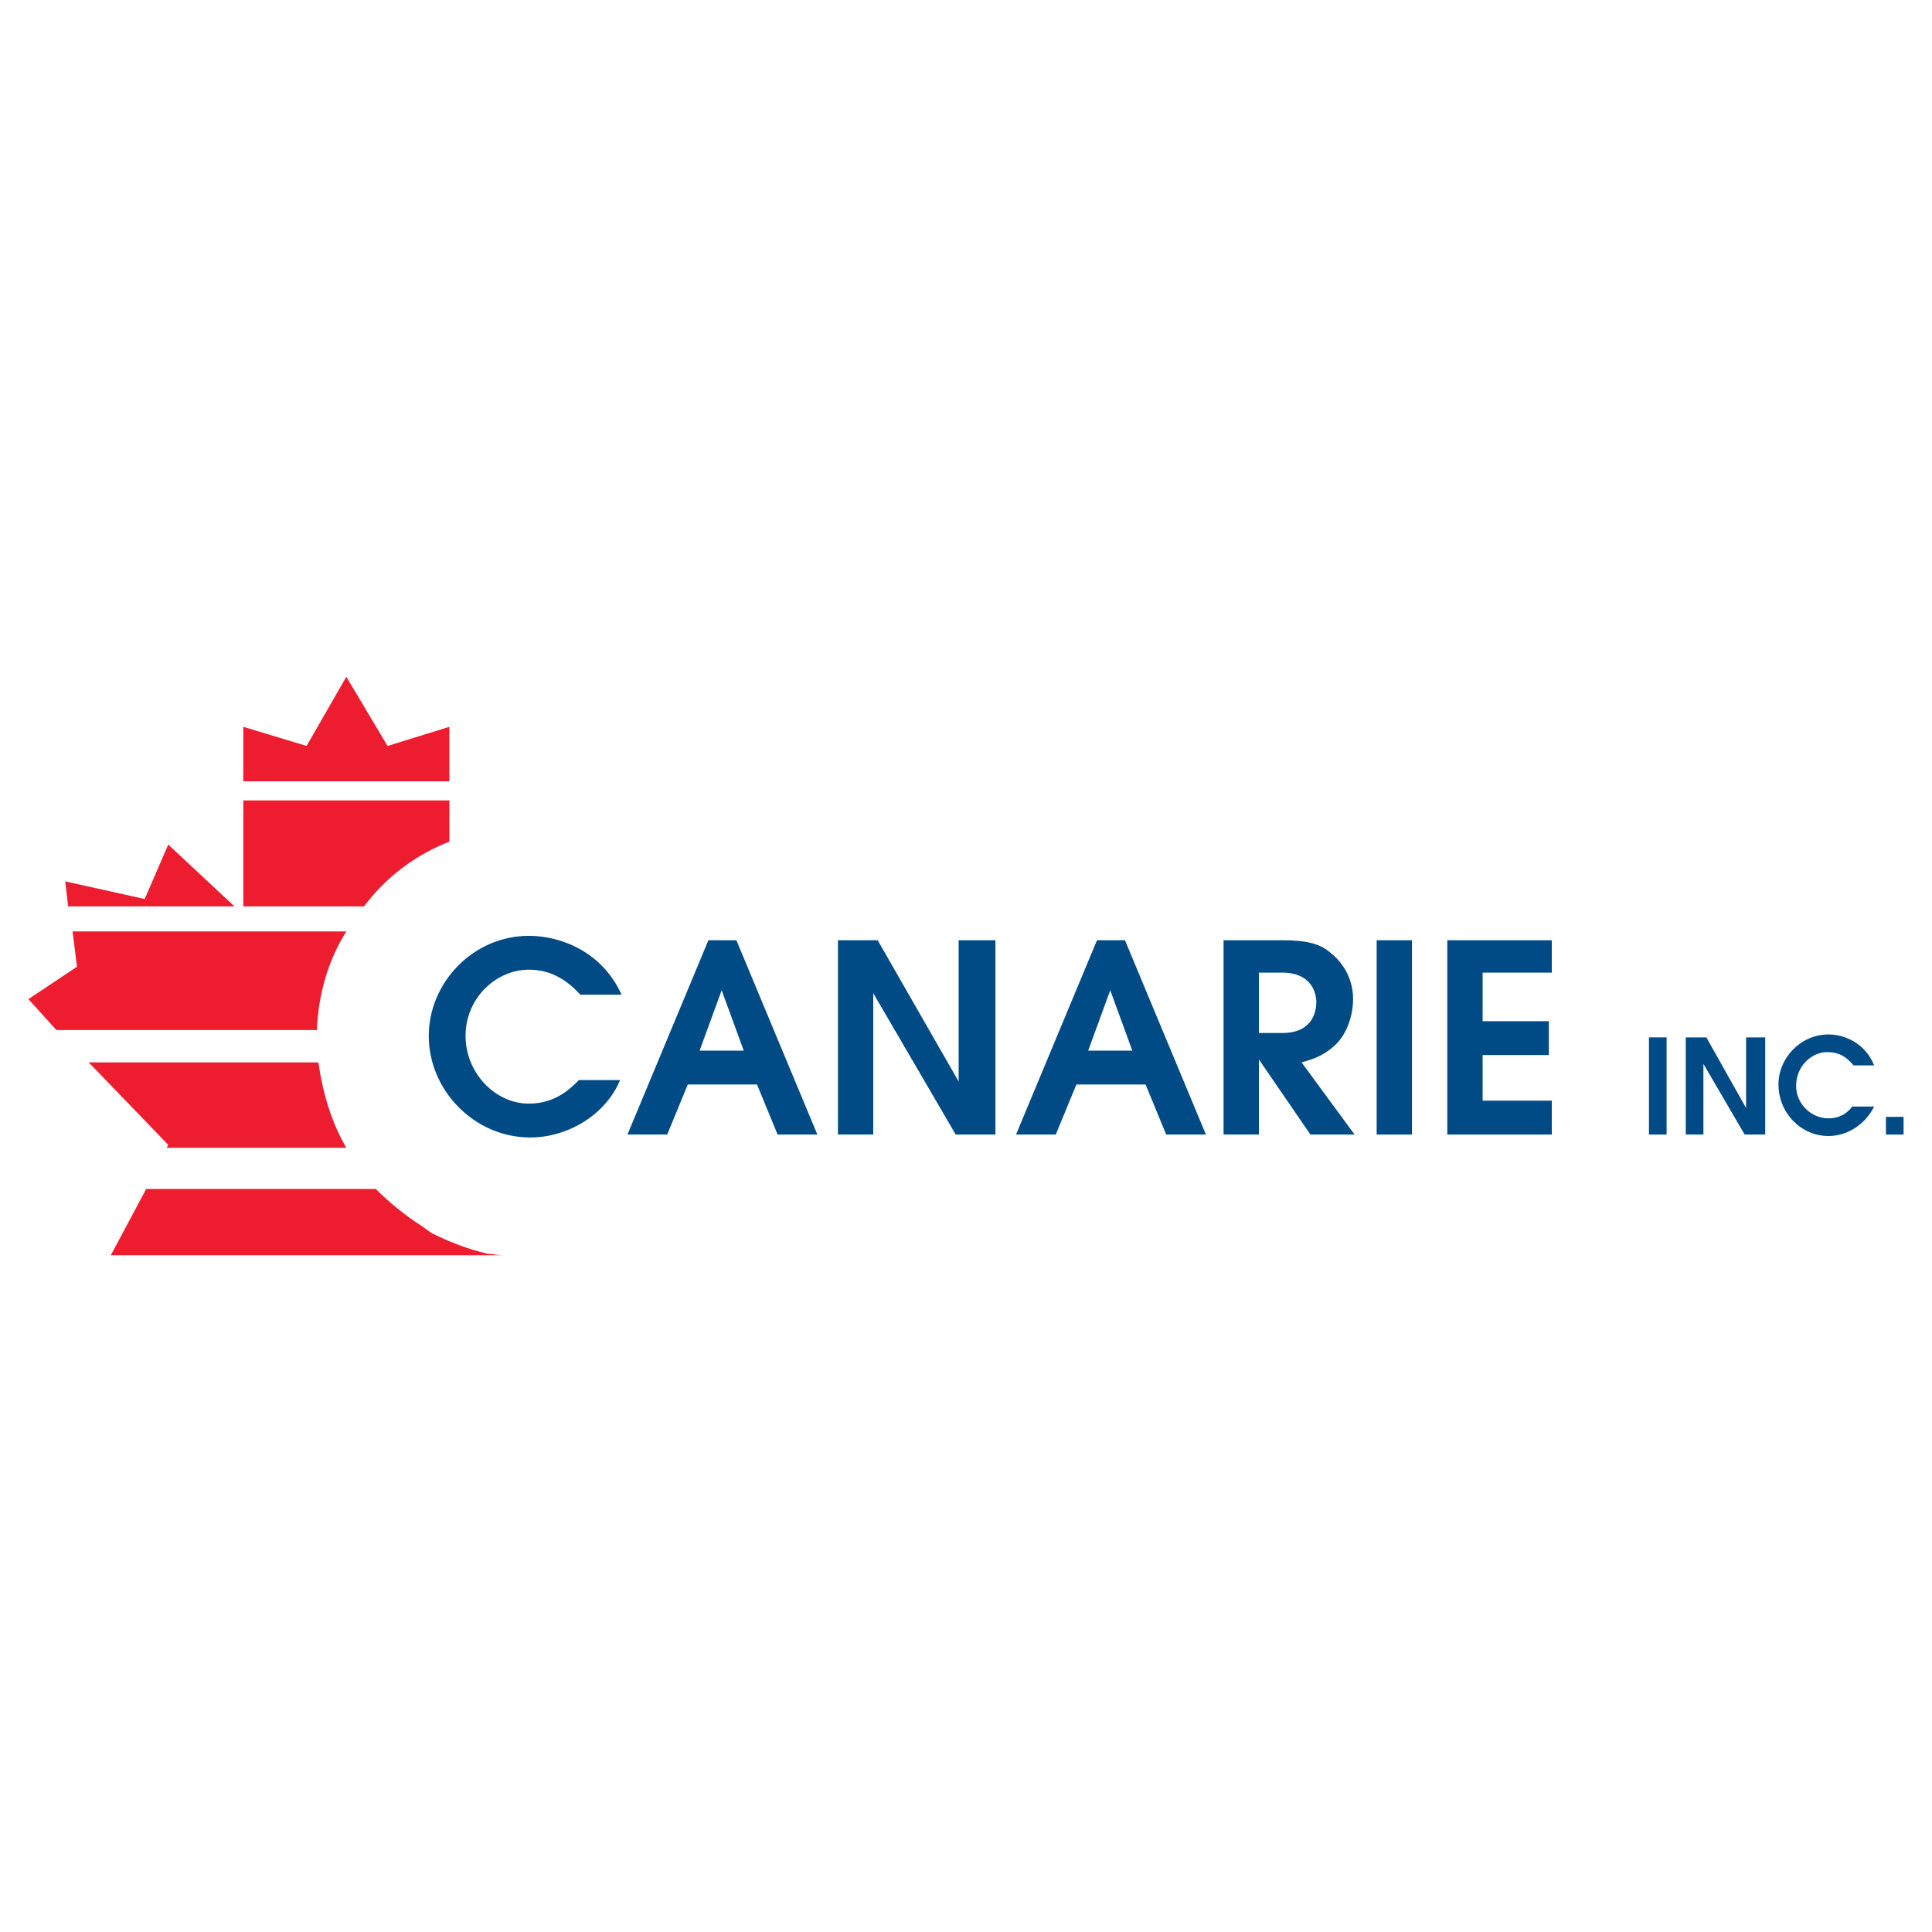 <?xml version="1.0" encoding="utf-8"?>
<!-- Generator: Adobe Illustrator 13.0.0, SVG Export Plug-In . SVG Version: 6.00 Build 14948)  -->
<!DOCTYPE svg PUBLIC "-//W3C//DTD SVG 1.0//EN" "http://www.w3.org/TR/2001/REC-SVG-20010904/DTD/svg10.dtd">
<svg version="1.0" id="Layer_1" xmlns="http://www.w3.org/2000/svg" xmlns:xlink="http://www.w3.org/1999/xlink" x="0px" y="0px"
	 width="192.756px" height="192.756px" viewBox="0 0 192.756 192.756" enable-background="new 0 0 192.756 192.756"
	 xml:space="preserve">
<g>
	<polygon fill-rule="evenodd" clip-rule="evenodd" fill="#FFFFFF" points="0,0 192.756,0 192.756,192.756 0,192.756 0,0 	"/>
	<path fill-rule="evenodd" clip-rule="evenodd" fill="#004B85" d="M61.868,107.76c-1.468,3.523-5.286,5.727-8.958,5.727
		c-5.581,0-10.133-4.699-10.133-10.133c0-5.287,4.405-9.986,9.986-9.986c3.23,0,7.342,1.615,9.251,5.875h-4.112
		c-1.469-1.615-3.084-2.497-5.14-2.497c-3.231,0-6.314,2.79-6.314,6.608c0,3.672,2.937,6.754,6.314,6.754
		c2.643,0,4.112-1.467,4.993-2.348H61.868L61.868,107.76z"/>
	<path fill-rule="evenodd" clip-rule="evenodd" fill="#004B85" d="M72.001,98.801L72.001,98.801l2.203,6.021h-4.405L72.001,98.801
		L72.001,98.801z M62.603,113.193h3.965l2.056-4.994h6.902l2.056,4.994h3.965L73.47,93.808h-2.791L62.603,113.193L62.603,113.193z"
		/>
	<polygon fill-rule="evenodd" clip-rule="evenodd" fill="#004B85" points="83.602,93.808 87.567,93.808 95.644,107.906 
		95.644,107.906 95.644,93.808 99.315,93.808 99.315,113.193 95.35,113.193 87.126,99.094 87.126,99.094 87.126,113.193 
		83.602,113.193 83.602,93.808 	"/>
	<path fill-rule="evenodd" clip-rule="evenodd" fill="#004B85" d="M110.77,98.801L110.77,98.801l2.202,6.021h-4.405L110.77,98.801
		L110.77,98.801z M101.371,113.193h3.965l2.056-4.994h6.902l2.056,4.994h3.965l-8.076-19.385h-2.791L101.371,113.193
		L101.371,113.193z"/>
	<path fill-rule="evenodd" clip-rule="evenodd" fill="#004B85" d="M125.602,97.039h2.349c2.79,0,3.378,1.908,3.378,2.938
		c0,1.027-0.44,3.084-3.378,3.084h-2.349V97.039L125.602,97.039z M122.076,113.193h3.525v-7.49l0,0l5.139,7.49h4.406l-5.287-7.197
		c1.028-0.293,2.057-0.586,3.231-1.615c1.468-1.32,1.909-3.377,1.909-4.699c0-2.203-1.175-3.818-2.351-4.699
		c-1.027-0.881-2.496-1.175-4.699-1.175h-5.874V113.193L122.076,113.193z"/>
	<polygon fill-rule="evenodd" clip-rule="evenodd" fill="#004B85" points="137.35,93.808 140.873,93.808 140.873,113.193 
		137.35,113.193 137.35,93.808 	"/>
	<polygon fill-rule="evenodd" clip-rule="evenodd" fill="#004B85" points="144.397,93.808 154.824,93.808 154.824,97.039 
		147.922,97.039 147.922,101.885 154.53,101.885 154.53,105.262 147.922,105.262 147.922,109.814 154.824,109.814 154.824,113.193 
		144.397,113.193 144.397,93.808 	"/>
	<polygon fill-rule="evenodd" clip-rule="evenodd" fill="#004B85" points="164.517,103.5 166.278,103.5 166.278,113.193 
		164.517,113.193 164.517,103.5 	"/>
	<polygon fill-rule="evenodd" clip-rule="evenodd" fill="#004B85" points="168.188,103.5 170.243,103.5 174.208,110.549 
		174.208,110.549 174.208,103.5 176.117,103.5 176.117,113.193 174.062,113.193 169.95,106.143 169.95,106.143 169.95,113.193 
		168.188,113.193 168.188,103.5 	"/>
	<path fill-rule="evenodd" clip-rule="evenodd" fill="#004B85" d="M186.984,110.402c-0.881,1.762-2.644,2.938-4.553,2.938
		c-2.79,0-4.992-2.35-4.992-5.141c0-2.643,2.202-4.992,4.992-4.992c1.615,0,3.672,0.881,4.553,3.084h-2.056
		c-0.734-0.881-1.469-1.322-2.644-1.322c-1.469,0-3.084,1.322-3.084,3.377c0,1.762,1.469,3.23,3.23,3.23
		c1.322,0,2.057-0.734,2.35-1.174H186.984L186.984,110.402z"/>
	<polygon fill-rule="evenodd" clip-rule="evenodd" fill="#004B85" points="188.159,111.43 189.921,111.43 189.921,113.193 
		188.159,113.193 188.159,111.43 	"/>
	<polygon fill-rule="evenodd" clip-rule="evenodd" fill="#ED1C2E" points="44.833,77.948 44.833,72.515 38.666,74.424 
		34.554,67.522 30.589,74.424 24.275,72.515 24.275,77.948 44.833,77.948 	"/>
	<path fill-rule="evenodd" clip-rule="evenodd" fill="#ED1C2E" d="M24.275,79.857v10.573h12.042c2.203-2.937,5.14-5.14,8.517-6.461
		v-4.112H24.275L24.275,79.857z"/>
	<polygon fill-rule="evenodd" clip-rule="evenodd" fill="#ED1C2E" points="23.394,90.431 16.786,84.263 14.436,89.696 6.506,87.934 
		6.799,90.431 23.394,90.431 	"/>
	<path fill-rule="evenodd" clip-rule="evenodd" fill="#ED1C2E" d="M7.24,92.927l0.44,3.525l-4.846,3.23l2.791,3.084h25.992
		c0.147-3.672,1.175-7.048,2.937-9.839H7.24L7.24,92.927z"/>
	<path fill-rule="evenodd" clip-rule="evenodd" fill="#ED1C2E" d="M48.652,125.088c-1.909-0.441-3.818-1.176-5.58-2.057
		c0,0-0.441-0.293-1.028-0.734c-1.615-1.027-3.23-2.35-4.552-3.672H14.583l-3.524,6.609H50.12
		C49.68,125.234,49.092,125.088,48.652,125.088L48.652,125.088z"/>
	<path fill-rule="evenodd" clip-rule="evenodd" fill="#ED1C2E" d="M34.554,114.514c-1.468-2.496-2.35-5.434-2.79-8.518H8.855
		l7.93,8.225l-0.147,0.293H34.554L34.554,114.514z"/>
</g>
</svg>
